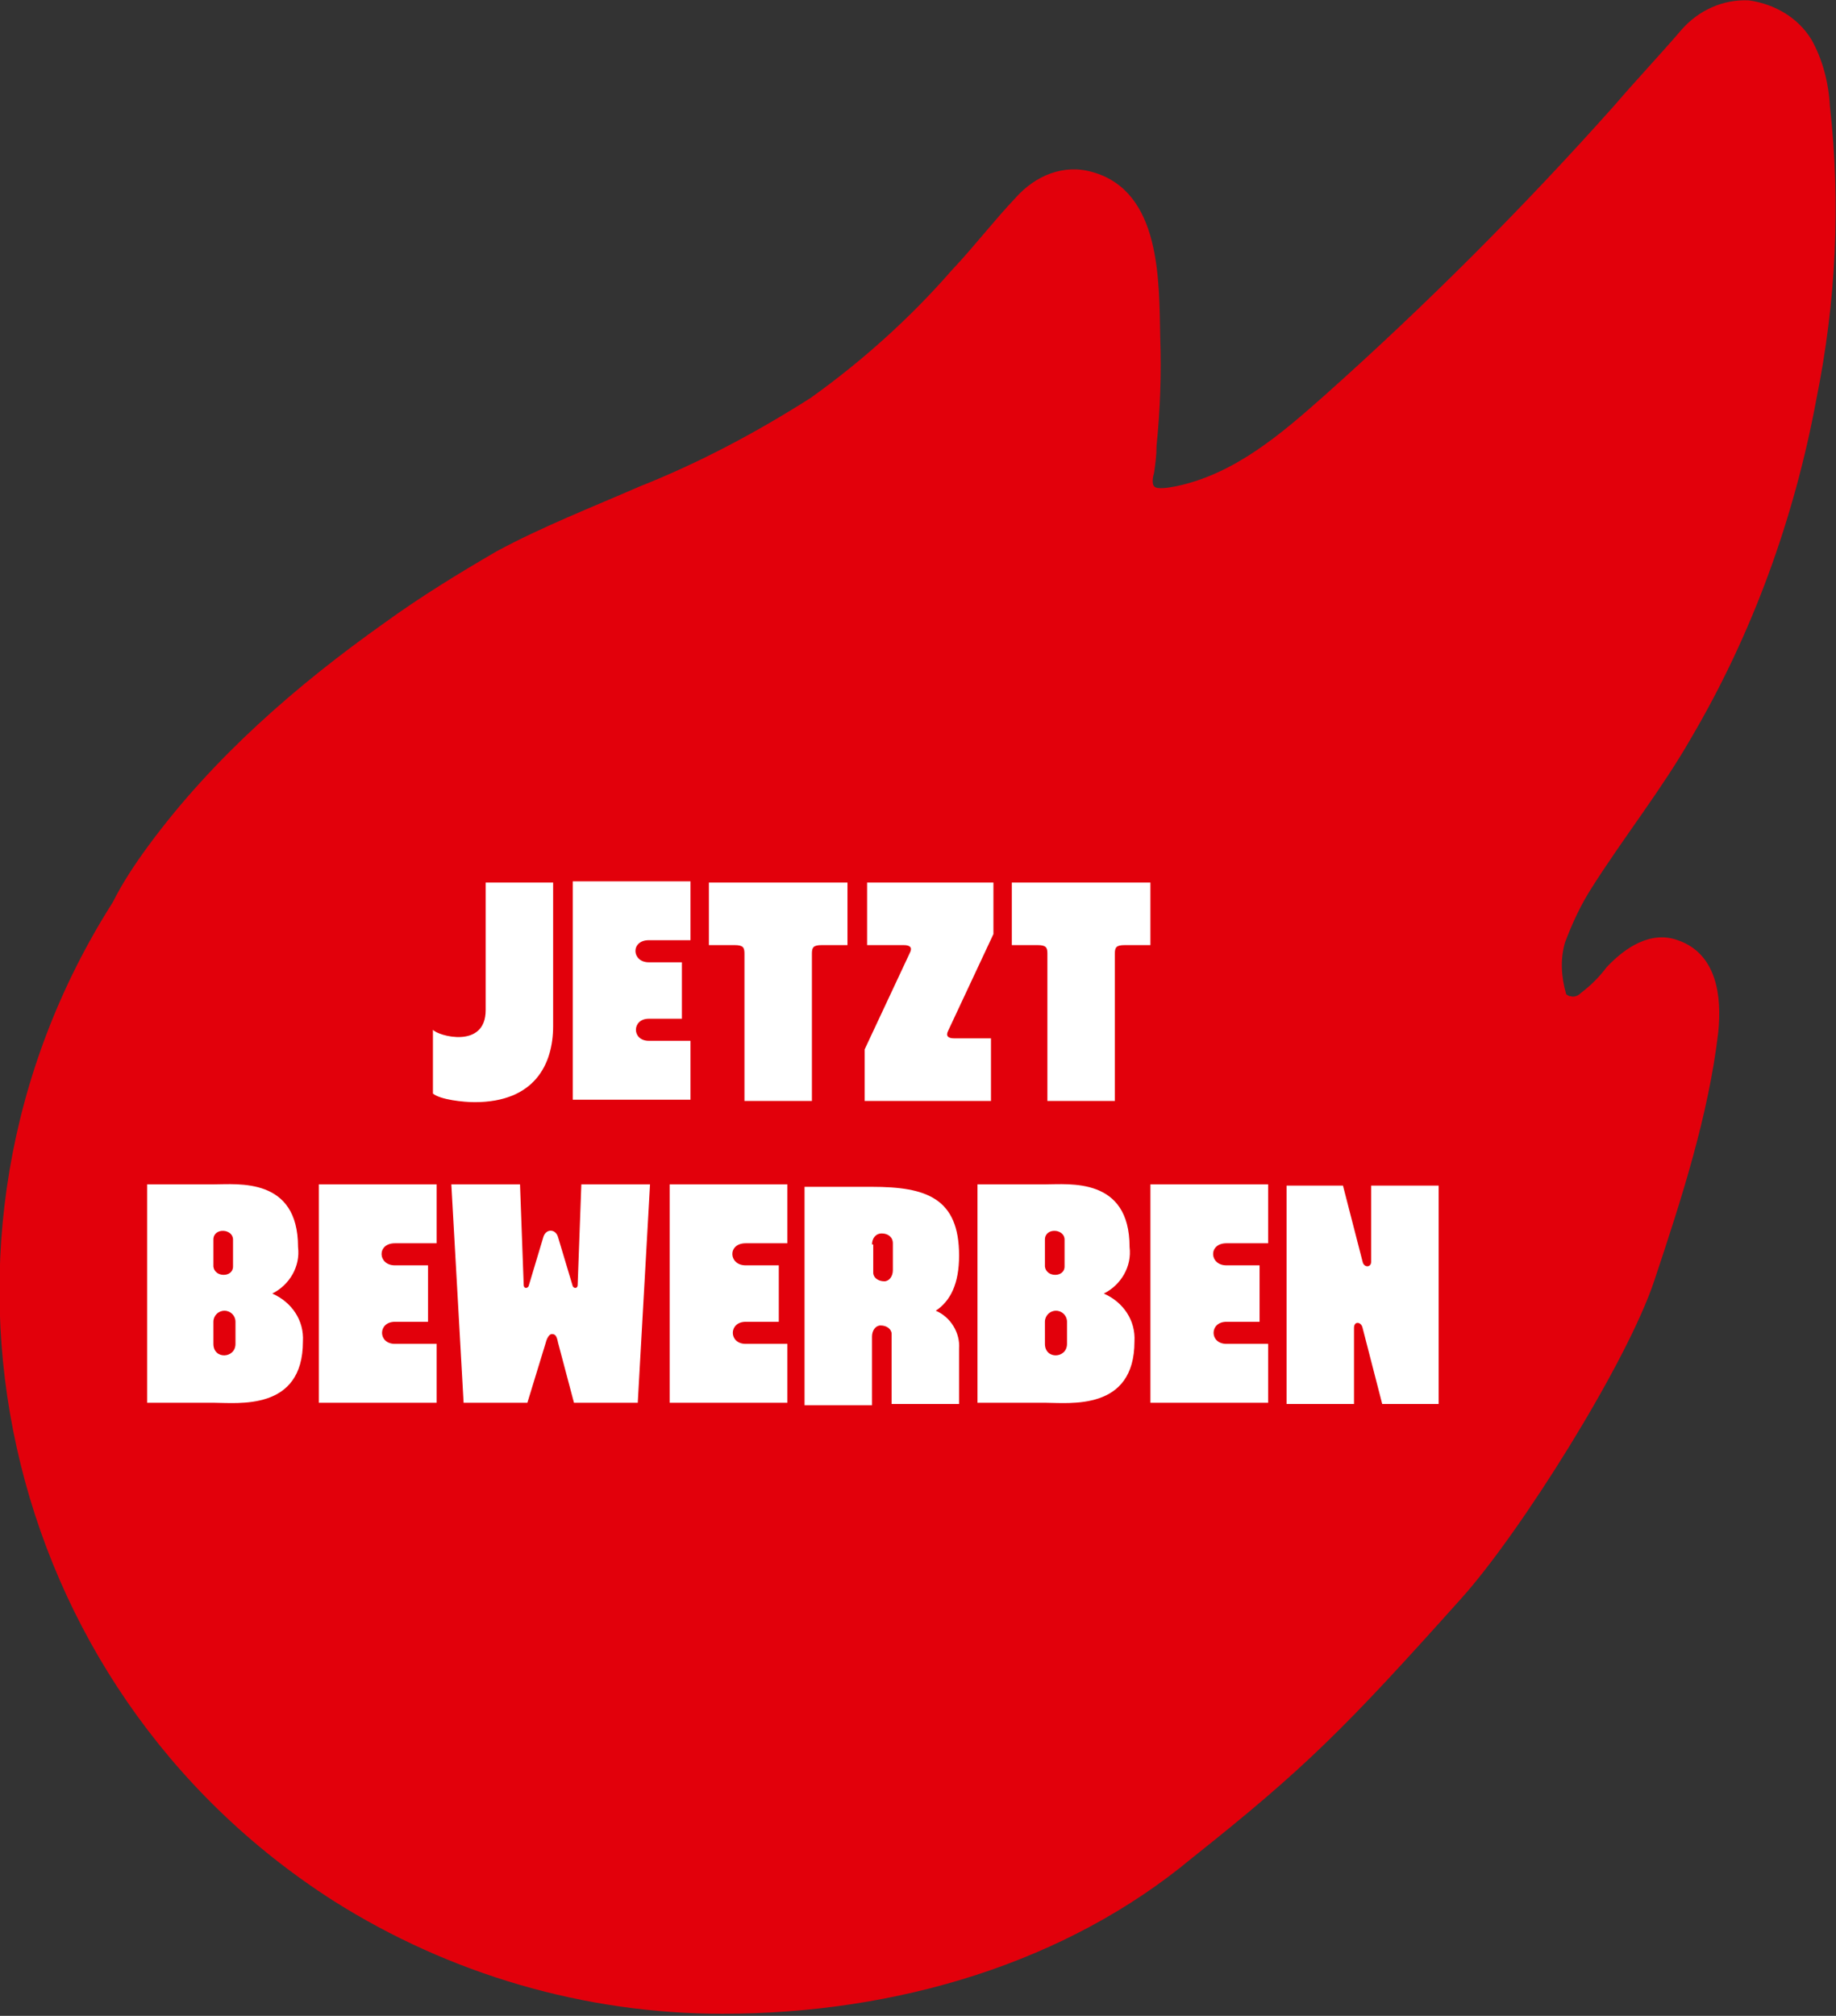 <?xml version='1.0' encoding='utf-8'?><!-- Generator: Adobe Illustrator 28.6.0, SVG Export Plug-In . SVG Version: 9.03 Build 54939) --><svg version='1.1' id='Ebene_1' xmlns='http://www.w3.org/2000/svg' xmlns:xlink='http://www.w3.org/1999/xlink' x='0px' y='0px' viewBox='0 0 149.7 164.3' style='enable-background:new 0 0 149.7 164.3;' xml:space='preserve'><rect x="0" y="0" width="149.7" height="164.3" fill="#333333" stroke="none"/><style type='text/css'> .st0{fill:#E2000B;} .st1{fill:#FFFFFF;}
</style><g id='Gruppe_114_00000021804548136328623220000016112432298408590486_' transform='translate(-834 -8791.47)'><path id='Pfad_143_00000163048694200338698390000016356010772300261269_' class='st0' d='M963.8,8863.8c2.6-4.1,5.7-8,8.1-12.2 c5-8.5,8.4-17.9,10.2-27.6c1.6-7.9,2-15.9,1.1-23.9c-0.1-1.9-0.6-3.8-1.5-5.4c-1.1-1.8-3-2.9-5.1-3.2c-2.1-0.1-4.1,0.8-5.5,2.4 c-1.8,2.1-3.7,4.1-5.5,6.2c-7.4,8.3-15.3,16.2-23.6,23.6c-3.5,3.1-7.3,6.4-12.1,7.4c-0.5,0.1-1.6,0.3-1.8,0c-0.2-0.2-0.1-0.8,0-1.1 c0.1-0.7,0.2-1.4,0.2-2.2c0.3-2.9,0.4-5.9,0.3-8.8c-0.1-4.6,0.1-11.9-5.5-13.5c-2.4-0.7-4.7,0.3-6.3,2.1c-1.8,1.9-3.4,4-5.2,5.9 c-3.4,3.9-7.3,7.4-11.5,10.4c-4.4,2.8-9.1,5.3-13.9,7.2c-3.9,1.7-8,3.3-11.7,5.3c-3.1,1.8-6.2,3.7-9.1,5.8 c-7.2,5.1-14,11-19.3,18.2c-1.1,1.5-2.1,3-2.9,4.6c-17.5,27.5-9.4,63.9,18,81.4c9.5,6,20.5,9.2,31.7,9.2c14.3,0,28.1-4.2,38.3-12.7 c9.2-7.3,12.5-10.6,21.9-21.1c4.8-5.3,13.6-19.3,15.8-26c2.2-6.6,4.4-13.4,5.2-20.2c0.3-2.9-0.1-6.4-3.3-7.5 c-2.2-0.8-4.3,0.6-5.8,2.2c-0.6,0.8-1.3,1.5-2.1,2.1c-0.2,0.2-0.4,0.3-0.7,0.3c0,0-0.3-0.1-0.2,0c-0.1-0.1-0.2-0.1-0.3-0.2 c-0.4-1.4-0.5-2.8-0.1-4.2C962.2,8866.7,962.9,8865.2,963.8,8863.8 M970.1,8872.2C970.1,8872.2,970.2,8872.3,970.1,8872.2 M969.6,8871.8L969.6,8871.8C969.6,8871.8,969.6,8871.8,969.6,8871.8C969.6,8871.8,969.6,8871.8,969.6,8871.8'/><path id='Pfad_150' class='st1' d='M872.7,8881.3c4.9,0,6.4-3.1,6.4-6.2v-11.7h-5.5v10.4c0,3.2-3.9,2.1-4.3,1.6v5.2 C869.9,8881.1,871.8,8881.3,872.7,8881.3z M886.9,8876.3c-1.4,0-1.4-1.8,0-1.8h2.7v-4.6h-2.7c-1.4,0-1.5-1.8,0-1.8h3.4v-4.8h-9.6 v17.8h9.6v-4.8H886.9z M900.2,8869.2c0-0.5,0.1-0.7,0.8-0.7h2.1v-5.1h-11.3v5.1h2.1c0.7,0,0.8,0.2,0.8,0.7v12h5.5L900.2,8869.2z M911.8,8876.1c-0.5,0-0.7-0.2-0.5-0.6l3.7-7.9v-4.2h-10.3v5.1h3c0.5,0,0.7,0.2,0.5,0.6l-3.7,7.9v4.2h10.3v-5.1L911.8,8876.1z M924.9,8869.2c0-0.5,0.1-0.7,0.8-0.7h2.1v-5.1h-11.3v5.1h2.1c0.7,0,0.8,0.2,0.8,0.7v12h5.5L924.9,8869.2z M851.4,8905.8 c2,0,7.3,0.7,7.3-5c0.1-1.7-0.9-3.2-2.5-3.9c1.4-0.7,2.3-2.2,2.1-3.8c0-5.7-4.9-5.1-6.9-5.1H846v17.8H851.4z M851.4,8892.5 c0-1,1.6-0.9,1.6,0v2.2c0,0.9-1.5,0.9-1.6,0V8892.5z M851.4,8899.2c0-0.5,0.4-0.9,0.9-0.9c0.5,0,0.9,0.4,0.9,0.9c0,0,0,0,0,0v1.8 c0,1.2-1.8,1.3-1.8,0V8899.2z M866.2,8901c-1.4,0-1.4-1.8,0-1.8h2.7v-4.6h-2.7c-1.4,0-1.5-1.8,0-1.8h3.4v-4.8h-9.6v17.8h9.6v-4.8 H866.2z M878.5,8900.9c0.1-0.4,0.3-0.7,0.5-0.7c0.3,0,0.4,0.2,0.5,0.7l1.3,4.9h5.2l1-17.8h-5.6l-0.3,8.2c0,0.3-0.3,0.3-0.4,0.1 l-1.2-4c-0.2-0.7-1-0.7-1.2,0l-1.2,4c-0.1,0.2-0.4,0.2-0.4-0.1l-0.3-8.2h-5.6l1,17.8h5.2L878.5,8900.9z M894.8,8901 c-1.4,0-1.4-1.8,0-1.8h2.7v-4.6h-2.7c-1.4,0-1.5-1.8,0-1.8h3.4v-4.8h-9.6v17.8h9.6v-4.8H894.8z M905.1,8900.4 c0-0.5,0.3-0.9,0.7-0.9c0.5,0,0.9,0.3,0.9,0.7c0,0.1,0,0.1,0,0.2v5.5h5.5v-4.5c0.1-1.3-0.7-2.6-1.9-3.1c1.2-0.8,1.9-2.2,1.9-4.5 c0-4.7-2.7-5.6-7.1-5.6h-5.5v17.8h5.5L905.1,8900.4z M905.1,8892.9c0-0.5,0.3-0.9,0.8-0.9c0.5,0,0.9,0.3,0.9,0.8c0,0.1,0,0.1,0,0.2 v2c0,0.5-0.3,0.9-0.7,0.9c-0.5,0-0.9-0.3-0.9-0.7c0,0,0-0.1,0-0.2V8892.9z M919.2,8905.8c2,0,7.3,0.7,7.3-5 c0.1-1.7-0.9-3.2-2.5-3.9c1.4-0.7,2.3-2.2,2.1-3.8c0-5.7-4.9-5.1-6.9-5.1h-5.5v17.8H919.2z M919.2,8892.5c0-1,1.6-0.9,1.6,0v2.2 c0,0.9-1.5,0.9-1.6,0V8892.5z M919.2,8899.2c0-0.5,0.4-0.9,0.9-0.9c0.5,0,0.9,0.4,0.9,0.9v1.8c0,1.2-1.8,1.3-1.8,0V8899.2z M934,8901c-1.4,0-1.4-1.8,0-1.8h2.7v-4.6H934c-1.4,0-1.5-1.8,0-1.8h3.4v-4.8h-9.6v17.8h9.6v-4.8H934z M944.4,8899.7 c0-0.6,0.6-0.5,0.7,0l1.6,6.2h4.6v-17.8h-5.5v6.2c0,0.5-0.6,0.5-0.7,0l-1.6-6.2h-4.6v17.8h5.5L944.4,8899.7z'/></g></svg>
